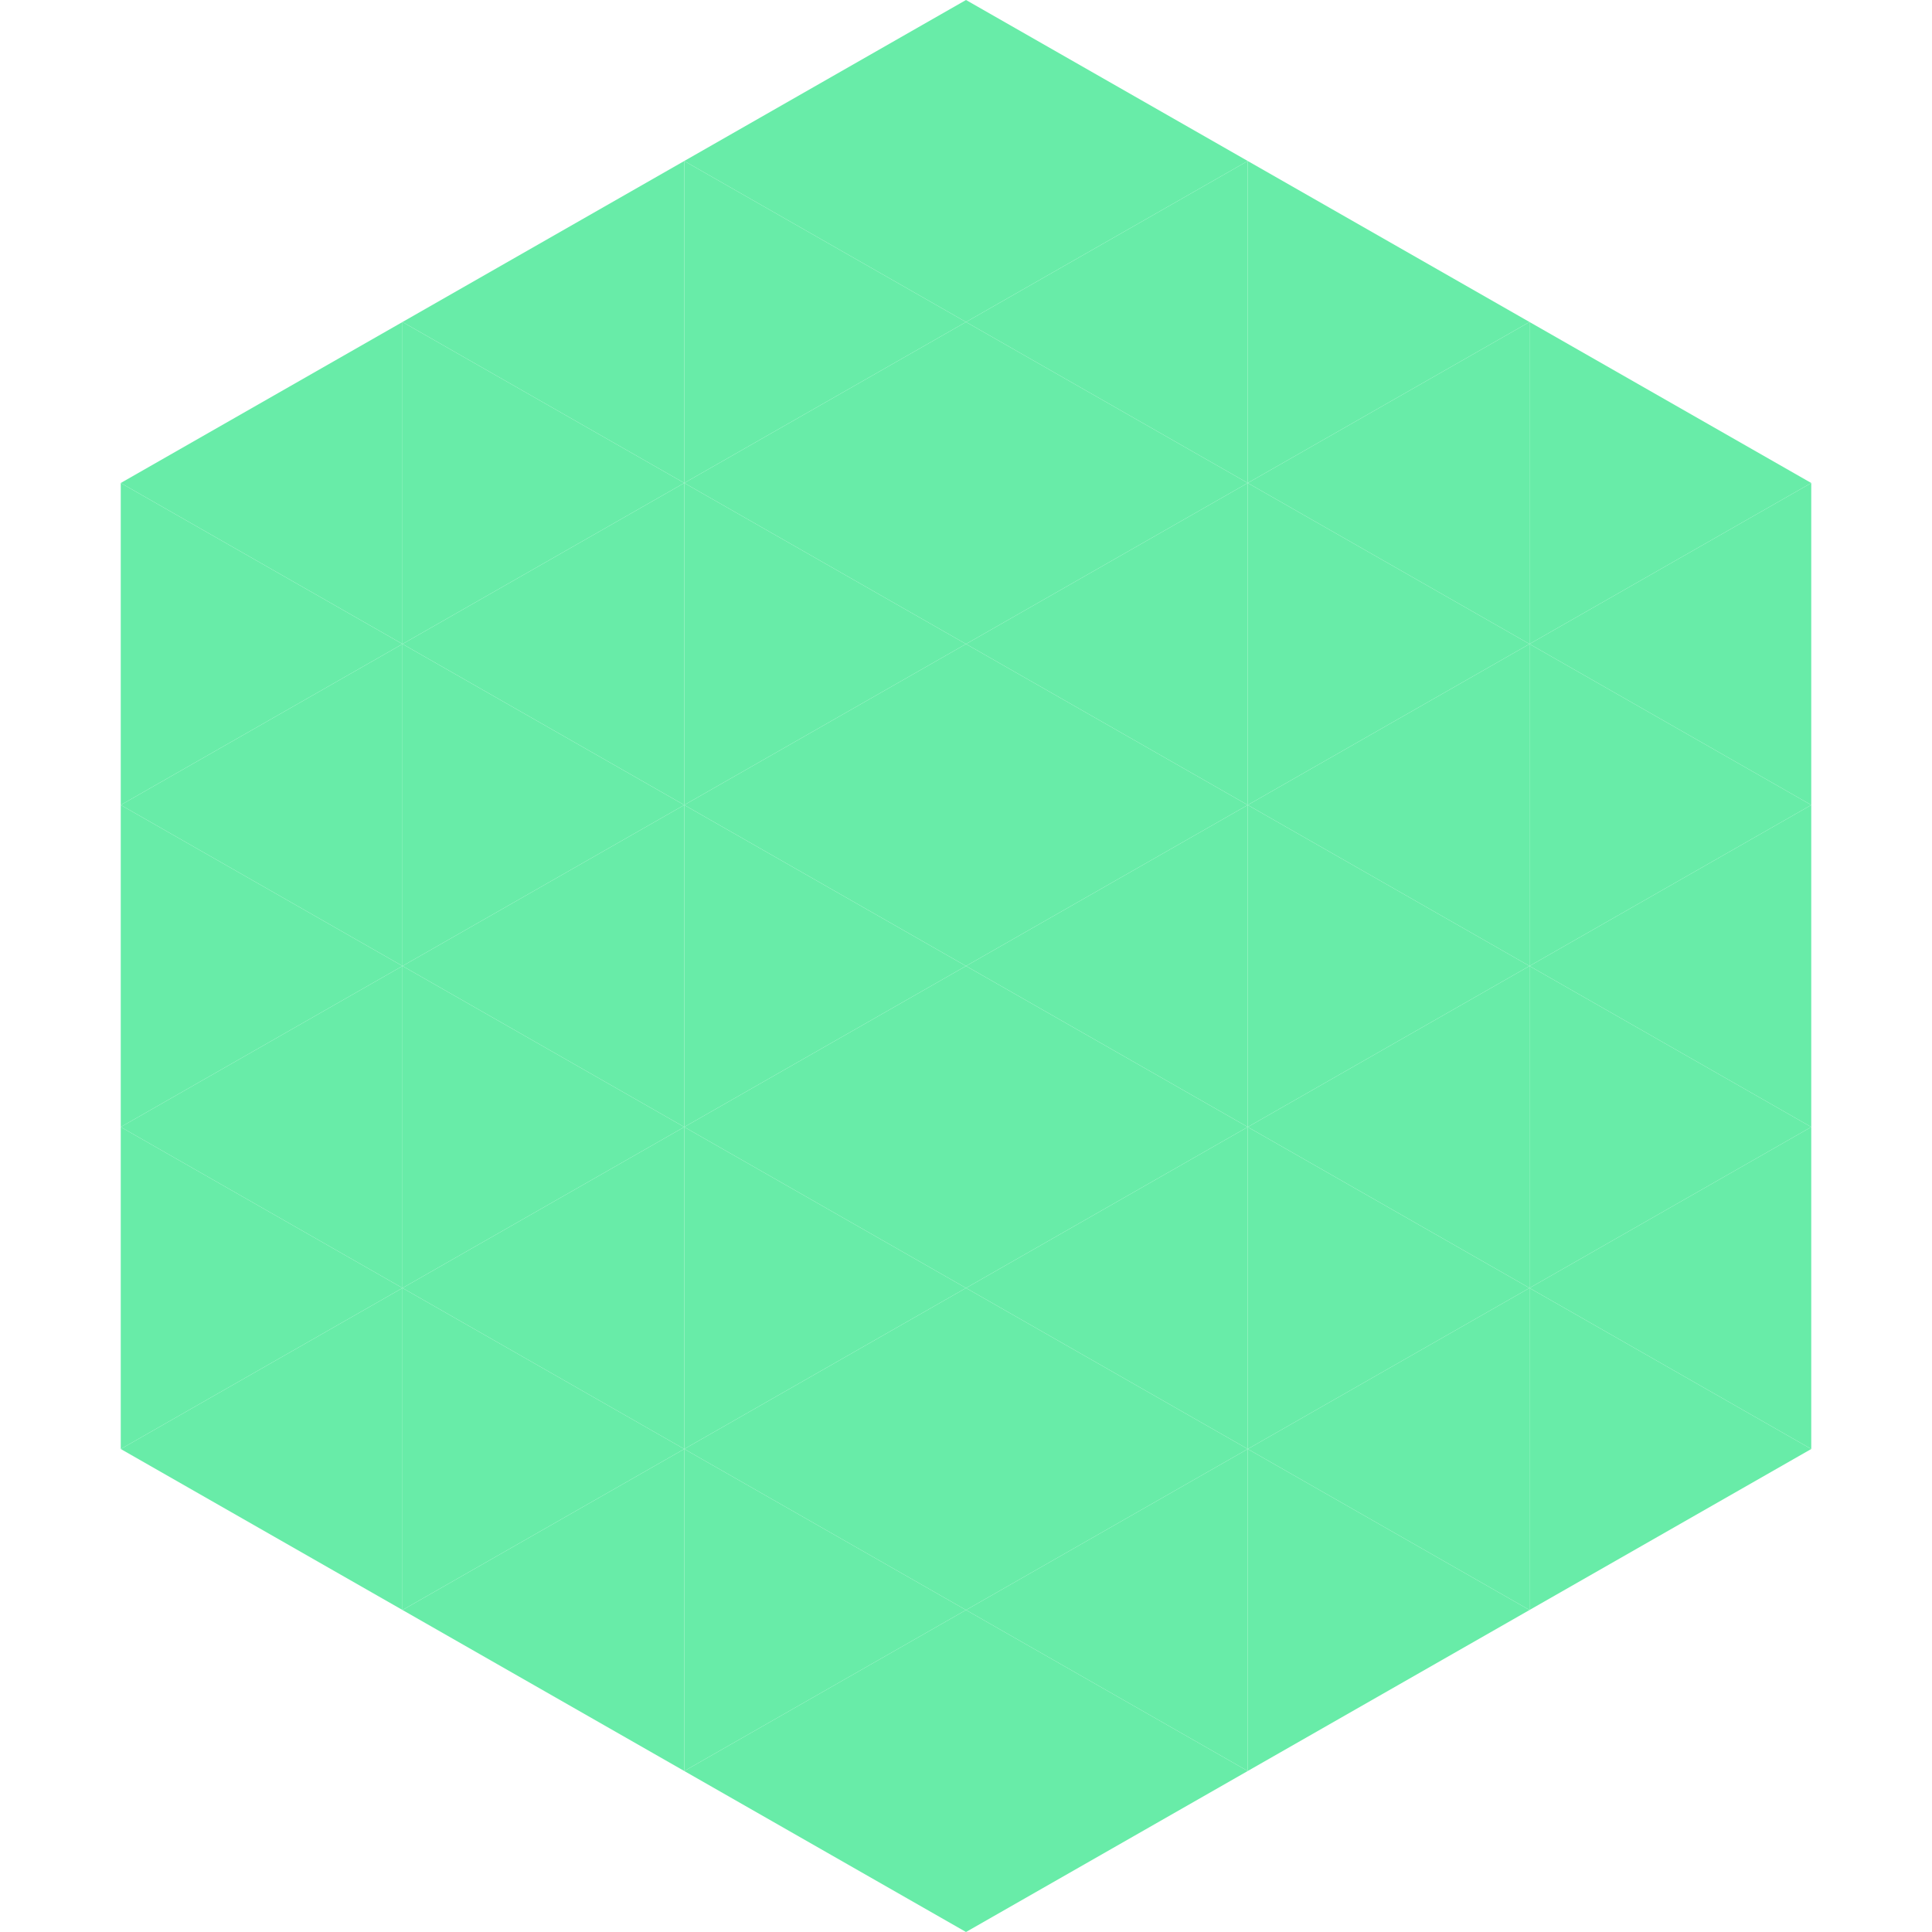 <?xml version="1.0"?>
<!-- Generated by SVGo -->
<svg width="240" height="240"
     xmlns="http://www.w3.org/2000/svg"
     xmlns:xlink="http://www.w3.org/1999/xlink">
<polygon points="50,40 15,60 50,80" style="fill:rgb(104,236,168)" />
<polygon points="190,40 225,60 190,80" style="fill:rgb(104,236,168)" />
<polygon points="15,60 50,80 15,100" style="fill:rgb(104,236,168)" />
<polygon points="225,60 190,80 225,100" style="fill:rgb(104,236,168)" />
<polygon points="50,80 15,100 50,120" style="fill:rgb(104,236,168)" />
<polygon points="190,80 225,100 190,120" style="fill:rgb(104,236,168)" />
<polygon points="15,100 50,120 15,140" style="fill:rgb(104,236,168)" />
<polygon points="225,100 190,120 225,140" style="fill:rgb(104,236,168)" />
<polygon points="50,120 15,140 50,160" style="fill:rgb(104,236,168)" />
<polygon points="190,120 225,140 190,160" style="fill:rgb(104,236,168)" />
<polygon points="15,140 50,160 15,180" style="fill:rgb(104,236,168)" />
<polygon points="225,140 190,160 225,180" style="fill:rgb(104,236,168)" />
<polygon points="50,160 15,180 50,200" style="fill:rgb(104,236,168)" />
<polygon points="190,160 225,180 190,200" style="fill:rgb(104,236,168)" />
<polygon points="15,180 50,200 15,220" style="fill:rgb(255,255,255); fill-opacity:0" />
<polygon points="225,180 190,200 225,220" style="fill:rgb(255,255,255); fill-opacity:0" />
<polygon points="50,0 85,20 50,40" style="fill:rgb(255,255,255); fill-opacity:0" />
<polygon points="190,0 155,20 190,40" style="fill:rgb(255,255,255); fill-opacity:0" />
<polygon points="85,20 50,40 85,60" style="fill:rgb(104,236,168)" />
<polygon points="155,20 190,40 155,60" style="fill:rgb(104,236,168)" />
<polygon points="50,40 85,60 50,80" style="fill:rgb(104,236,168)" />
<polygon points="190,40 155,60 190,80" style="fill:rgb(104,236,168)" />
<polygon points="85,60 50,80 85,100" style="fill:rgb(104,236,168)" />
<polygon points="155,60 190,80 155,100" style="fill:rgb(104,236,168)" />
<polygon points="50,80 85,100 50,120" style="fill:rgb(104,236,168)" />
<polygon points="190,80 155,100 190,120" style="fill:rgb(104,236,168)" />
<polygon points="85,100 50,120 85,140" style="fill:rgb(104,236,168)" />
<polygon points="155,100 190,120 155,140" style="fill:rgb(104,236,168)" />
<polygon points="50,120 85,140 50,160" style="fill:rgb(104,236,168)" />
<polygon points="190,120 155,140 190,160" style="fill:rgb(104,236,168)" />
<polygon points="85,140 50,160 85,180" style="fill:rgb(104,236,168)" />
<polygon points="155,140 190,160 155,180" style="fill:rgb(104,236,168)" />
<polygon points="50,160 85,180 50,200" style="fill:rgb(104,236,168)" />
<polygon points="190,160 155,180 190,200" style="fill:rgb(104,236,168)" />
<polygon points="85,180 50,200 85,220" style="fill:rgb(104,236,168)" />
<polygon points="155,180 190,200 155,220" style="fill:rgb(104,236,168)" />
<polygon points="120,0 85,20 120,40" style="fill:rgb(104,236,168)" />
<polygon points="120,0 155,20 120,40" style="fill:rgb(104,236,168)" />
<polygon points="85,20 120,40 85,60" style="fill:rgb(104,236,168)" />
<polygon points="155,20 120,40 155,60" style="fill:rgb(104,236,168)" />
<polygon points="120,40 85,60 120,80" style="fill:rgb(104,236,168)" />
<polygon points="120,40 155,60 120,80" style="fill:rgb(104,236,168)" />
<polygon points="85,60 120,80 85,100" style="fill:rgb(104,236,168)" />
<polygon points="155,60 120,80 155,100" style="fill:rgb(104,236,168)" />
<polygon points="120,80 85,100 120,120" style="fill:rgb(104,236,168)" />
<polygon points="120,80 155,100 120,120" style="fill:rgb(104,236,168)" />
<polygon points="85,100 120,120 85,140" style="fill:rgb(104,236,168)" />
<polygon points="155,100 120,120 155,140" style="fill:rgb(104,236,168)" />
<polygon points="120,120 85,140 120,160" style="fill:rgb(104,236,168)" />
<polygon points="120,120 155,140 120,160" style="fill:rgb(104,236,168)" />
<polygon points="85,140 120,160 85,180" style="fill:rgb(104,236,168)" />
<polygon points="155,140 120,160 155,180" style="fill:rgb(104,236,168)" />
<polygon points="120,160 85,180 120,200" style="fill:rgb(104,236,168)" />
<polygon points="120,160 155,180 120,200" style="fill:rgb(104,236,168)" />
<polygon points="85,180 120,200 85,220" style="fill:rgb(104,236,168)" />
<polygon points="155,180 120,200 155,220" style="fill:rgb(104,236,168)" />
<polygon points="120,200 85,220 120,240" style="fill:rgb(104,236,168)" />
<polygon points="120,200 155,220 120,240" style="fill:rgb(104,236,168)" />
<polygon points="85,220 120,240 85,260" style="fill:rgb(255,255,255); fill-opacity:0" />
<polygon points="155,220 120,240 155,260" style="fill:rgb(255,255,255); fill-opacity:0" />
</svg>
